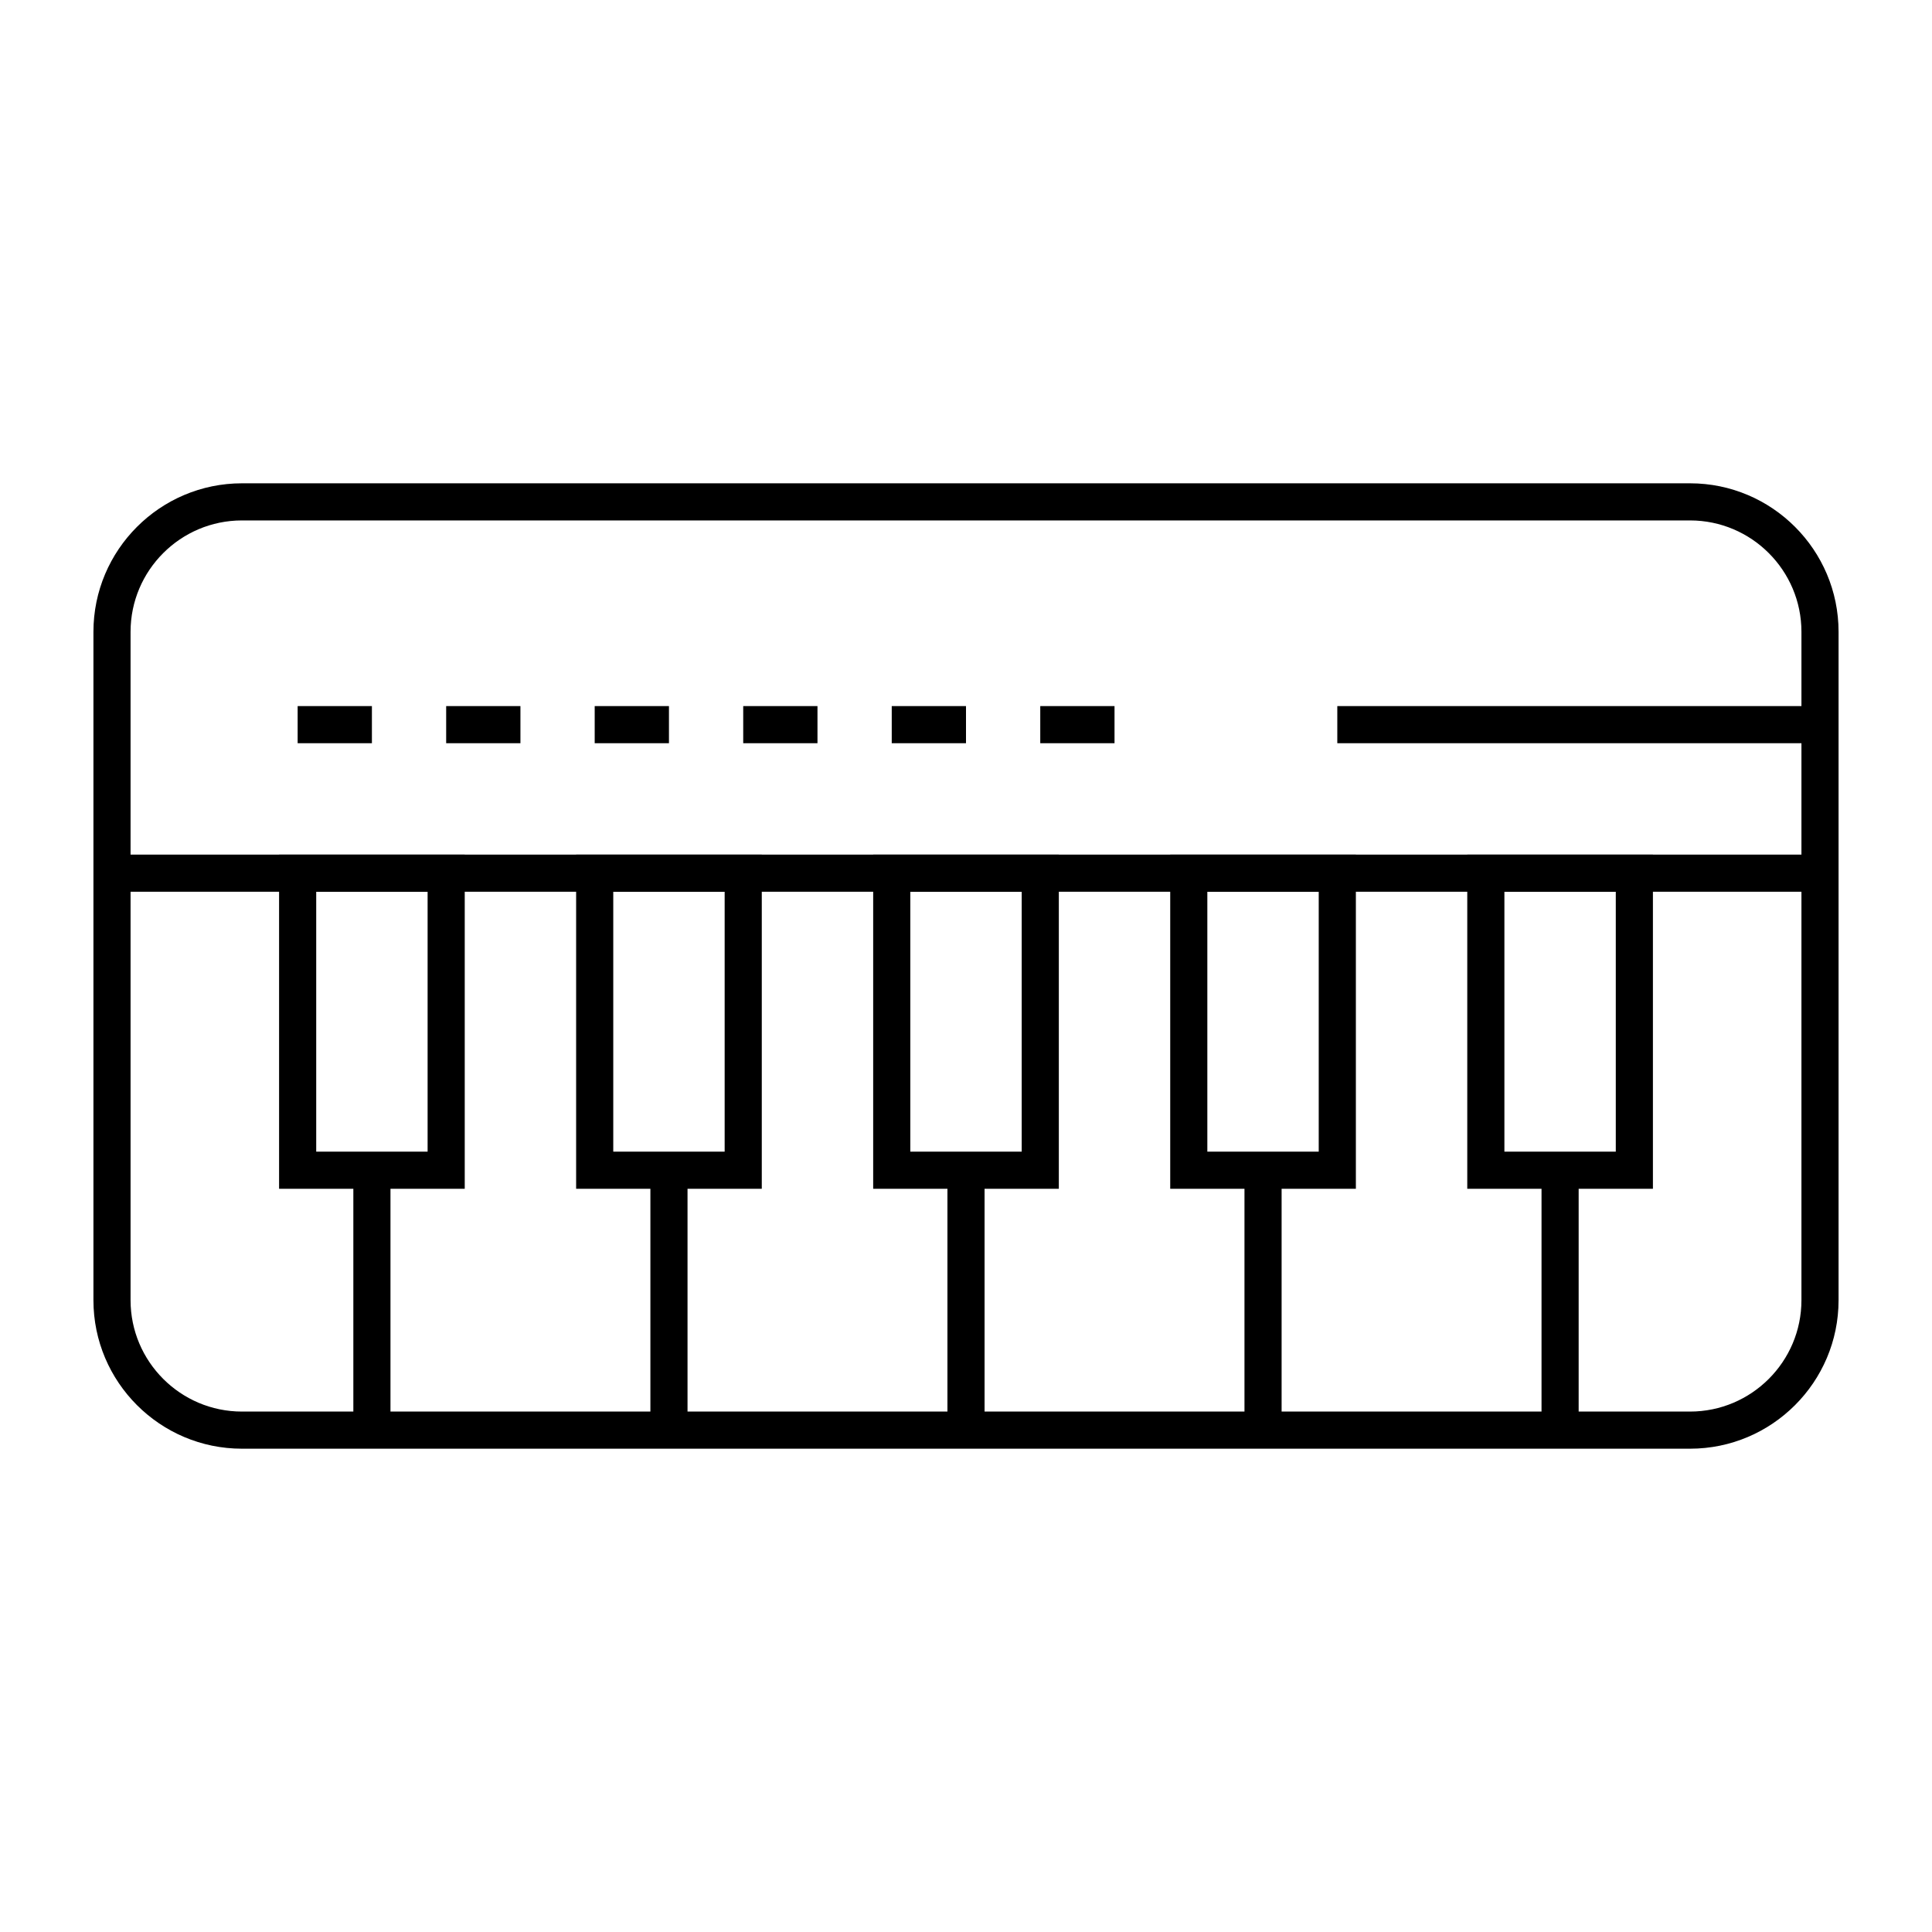 <?xml version="1.0" encoding="UTF-8"?>
<!-- The Best Svg Icon site in the world: iconSvg.co, Visit us! https://iconsvg.co -->
<svg fill="#000000" width="800px" height="800px" version="1.1" viewBox="144 144 512 512" xmlns="http://www.w3.org/2000/svg">
 <g>
  <path d="m591.88 527.92h-383.76c-21.703 0-39.359-17.656-39.359-39.359v-177.12c0-21.703 17.656-39.359 39.359-39.359h383.76c21.703 0 39.359 17.656 39.359 39.359v177.12c0 21.703-17.656 39.359-39.359 39.359zm-383.76-246c-16.277 0-29.52 13.242-29.52 29.52v177.12c0 16.277 13.242 29.52 29.52 29.52h383.76c16.277 0 29.52-13.242 29.52-29.52v-177.12c0-16.277-13.242-29.52-29.52-29.52z"/>
  <path d="m173.68 370.48h452.64v9.84h-452.64z"/>
  <path d="m267.16 459.04h-49.199v-88.559h49.199zm-39.359-9.84h29.52v-68.879h-29.52z"/>
  <path d="m345.88 459.04h-49.199v-88.559h49.199zm-39.359-9.84h29.52v-68.879h-29.52z"/>
  <path d="m424.6 459.04h-49.199v-88.559h49.199zm-39.359-9.84h29.52v-68.879h-29.52z"/>
  <path d="m503.32 459.04h-49.199v-88.559h49.199zm-39.363-9.84h29.52v-68.879h-29.52z"/>
  <path d="m582.04 459.04h-49.199v-88.559h49.199zm-39.359-9.84h29.52v-68.879h-29.52z"/>
  <path d="m552.52 454.12h9.84v68.879h-9.84z"/>
  <path d="m473.8 454.12h9.84v68.879h-9.84z"/>
  <path d="m395.08 454.12h9.84v68.879h-9.84z"/>
  <path d="m316.36 454.12h9.84v68.879h-9.84z"/>
  <path d="m237.64 454.12h9.84v68.879h-9.84z"/>
  <path d="m498.4 331.12h127.92v9.84h-127.92z"/>
  <path d="m419.68 331.12h19.68v9.84h-19.68z"/>
  <path d="m380.32 331.12h19.68v9.84h-19.68z"/>
  <path d="m340.96 331.12h19.68v9.84h-19.68z"/>
  <path d="m301.6 331.12h19.68v9.84h-19.68z"/>
  <path d="m262.24 331.12h19.68v9.84h-19.68z"/>
  <path d="m222.88 331.12h19.68v9.84h-19.68z"/>
 </g>
</svg>